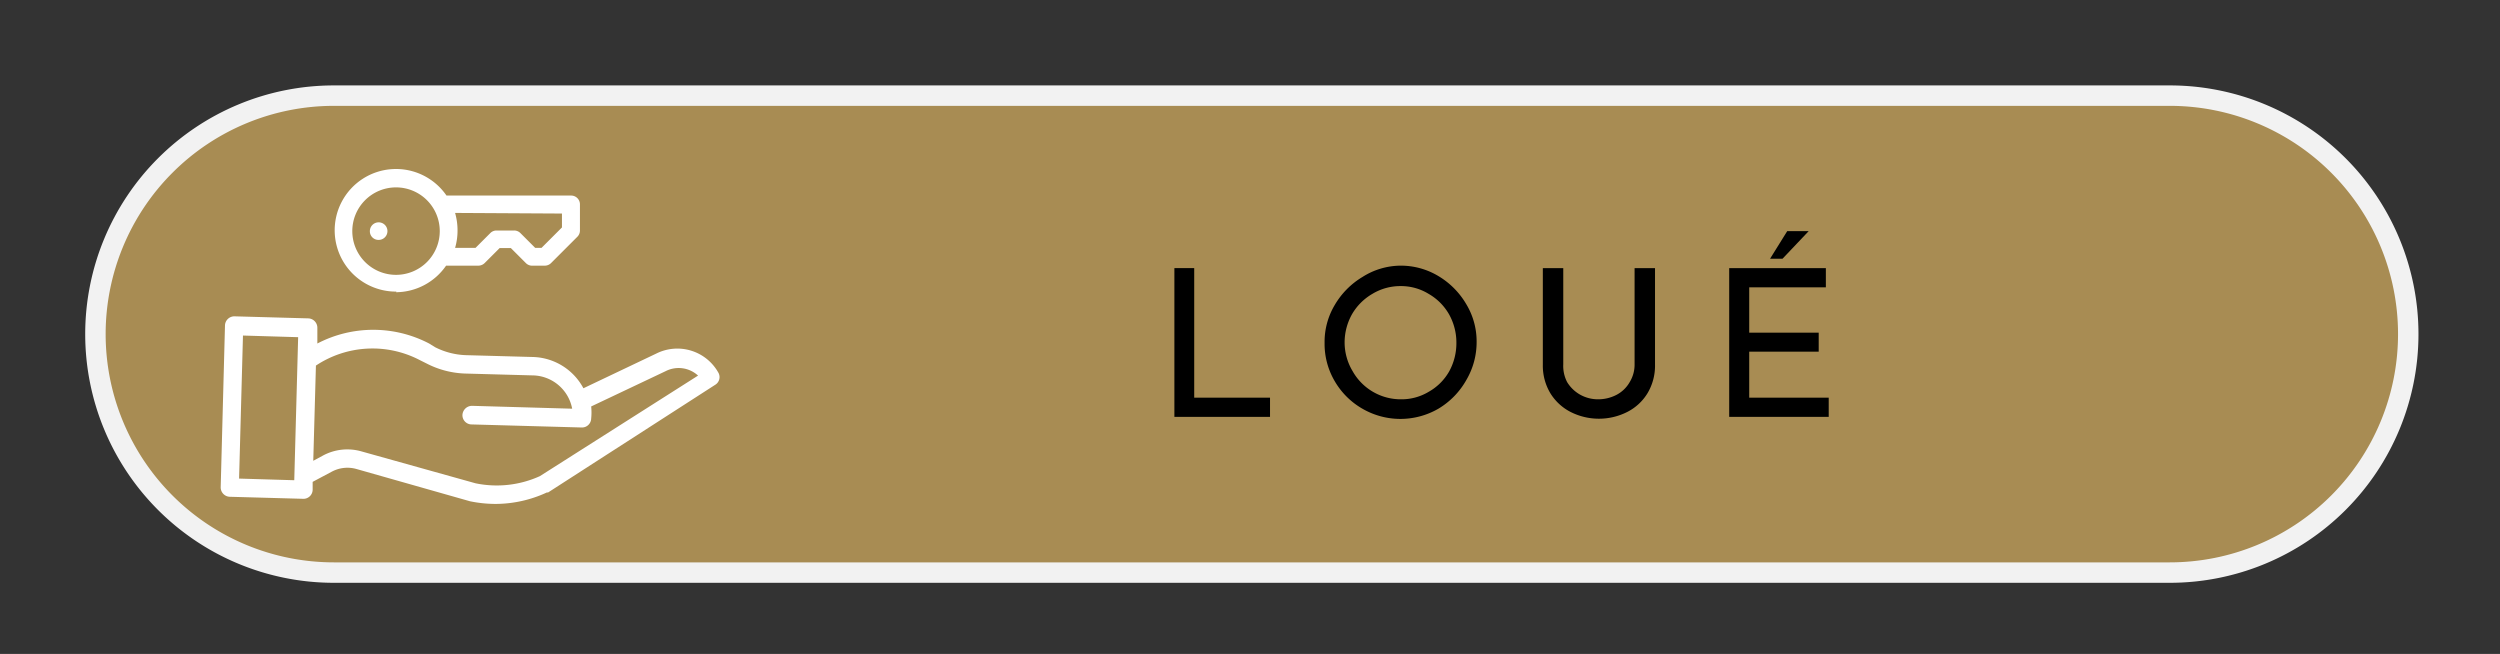 <svg id="Calque_1" data-name="Calque 1" xmlns="http://www.w3.org/2000/svg" viewBox="0 0 122.34 32"><rect x="0" y="0" width="122.34" height="32" fill="#333333" stroke="none"/><defs><style>.cls-1{fill:#a88c53;}.cls-2{fill:#f2f2f2;}.cls-3{fill:#fff;}</style></defs><path class="cls-1" d="M16.34,28a11.67,11.67,0,0,1,0-23.34h89.84a11.67,11.67,0,0,1,0,23.34Z"/><path class="cls-2" d="M106.18,5.18a11.17,11.17,0,0,1,0,22.34H16.34a11.17,11.17,0,0,1,0-22.34h89.84m0-1H16.34A12.17,12.17,0,0,0,4.17,16.35h0A12.17,12.17,0,0,0,16.34,28.52h89.84a12.17,12.17,0,0,0,12.17-12.17h0A12.17,12.17,0,0,0,106.18,4.18Z"/><path class="cls-3" d="M32.12,17.3,28.55,19a2.89,2.89,0,0,0-2.47-1.53l-3.29-.09a3.59,3.59,0,0,1-1.5-.39L21,16.81a5.91,5.91,0,0,0-5.47,0l0-.76a.46.46,0,0,0-.44-.47l-3.61-.1a.46.46,0,0,0-.47.44l-.21,7.92a.46.46,0,0,0,.44.47l3.61.1h0a.45.45,0,0,0,.45-.45v-.38l.94-.5a1.62,1.62,0,0,1,1.2-.13L23,24.53h0a6.26,6.26,0,0,0,1.23.13,6,6,0,0,0,2.53-.56l.06,0L35,18.83a.44.44,0,0,0,.15-.6A2.3,2.3,0,0,0,32.12,17.3ZM11.7,23.42l.19-7,2.7.08-.19,7Zm14.72-.12a5.1,5.1,0,0,1-3.15.35l-5.58-1.56a2.51,2.51,0,0,0-1.88.2l-.48.26.13-4.66a5,5,0,0,1,5.08-.27l.34.17a4.42,4.42,0,0,0,1.89.49l3.29.09A2,2,0,0,1,28,20l-4.9-.14a.47.47,0,0,0-.47.45.45.45,0,0,0,.45.46l5.4.15h0a.45.45,0,0,0,.45-.44,2.88,2.88,0,0,0,0-.59l3.65-1.73h0a1.4,1.4,0,0,1,1.58.22Z"/><path d="M58.44,13.12v6.34h3.71v.94H57.47V13.12Z"/><path d="M65.32,14.92a3.88,3.88,0,0,1,1.36-1.37A3.51,3.51,0,0,1,68.53,13a3.57,3.57,0,0,1,1.86.51,3.88,3.88,0,0,1,1.36,1.37,3.53,3.53,0,0,1,.51,1.85,3.65,3.65,0,0,1-.5,1.86A3.8,3.8,0,0,1,70.39,20a3.71,3.71,0,0,1-3.72,0,3.69,3.69,0,0,1-1.35-1.34,3.6,3.6,0,0,1-.5-1.88A3.52,3.52,0,0,1,65.32,14.92Zm.87,3.24a2.7,2.7,0,0,0,2.36,1.38,2.58,2.58,0,0,0,1.37-.37,2.64,2.64,0,0,0,1-1,2.87,2.87,0,0,0,.35-1.39,2.83,2.83,0,0,0-.36-1.4,2.69,2.69,0,0,0-1-1A2.58,2.58,0,0,0,68.53,14a2.64,2.64,0,0,0-1.37.38,2.74,2.74,0,0,0-1,1,2.83,2.83,0,0,0-.36,1.4A2.74,2.74,0,0,0,66.19,18.16Z"/><path d="M76.69,18.7a1.75,1.75,0,0,0,.63.61,1.78,1.78,0,0,0,.88.23,1.94,1.94,0,0,0,.91-.22,1.59,1.59,0,0,0,.64-.62,1.63,1.63,0,0,0,.24-.87V13.12h1v4.74a2.62,2.62,0,0,1-.36,1.37,2.46,2.46,0,0,1-1,.93,3.07,3.07,0,0,1-2.77,0,2.5,2.5,0,0,1-1-.93,2.62,2.62,0,0,1-.36-1.37V13.12h1v4.71A1.71,1.71,0,0,0,76.69,18.7Z"/><path d="M89.35,13.12v.94H85.6v2.22H89v.93H85.6v2.25h3.89v.94H84.62V13.12Zm-2.12-.46h-.61l.84-1.35h1.05Z"/><path class="cls-3" d="M19.38,14.3A3,3,0,0,0,21.83,13h1.58a.44.44,0,0,0,.31-.13l.73-.73H25l.73.73A.43.43,0,0,0,26,13h.67a.43.43,0,0,0,.3-.13l1.28-1.28a.43.43,0,0,0,.13-.3V10a.43.43,0,0,0-.43-.43h-6.1a3,3,0,1,0-2.45,4.7Zm8.12-3.85v.68l-1,1h-.31l-.73-.73a.43.43,0,0,0-.31-.12h-.85a.42.42,0,0,0-.3.12l-.73.73h-1a3,3,0,0,0,.12-.85,3.08,3.08,0,0,0-.12-.86ZM19.38,9.17a2.14,2.14,0,1,1-2.14,2.14A2.14,2.14,0,0,1,19.38,9.17Z"/><path class="cls-3" d="M18.52,11.74a.43.43,0,1,0-.42-.43h0A.42.42,0,0,0,18.52,11.74Z"/></svg>